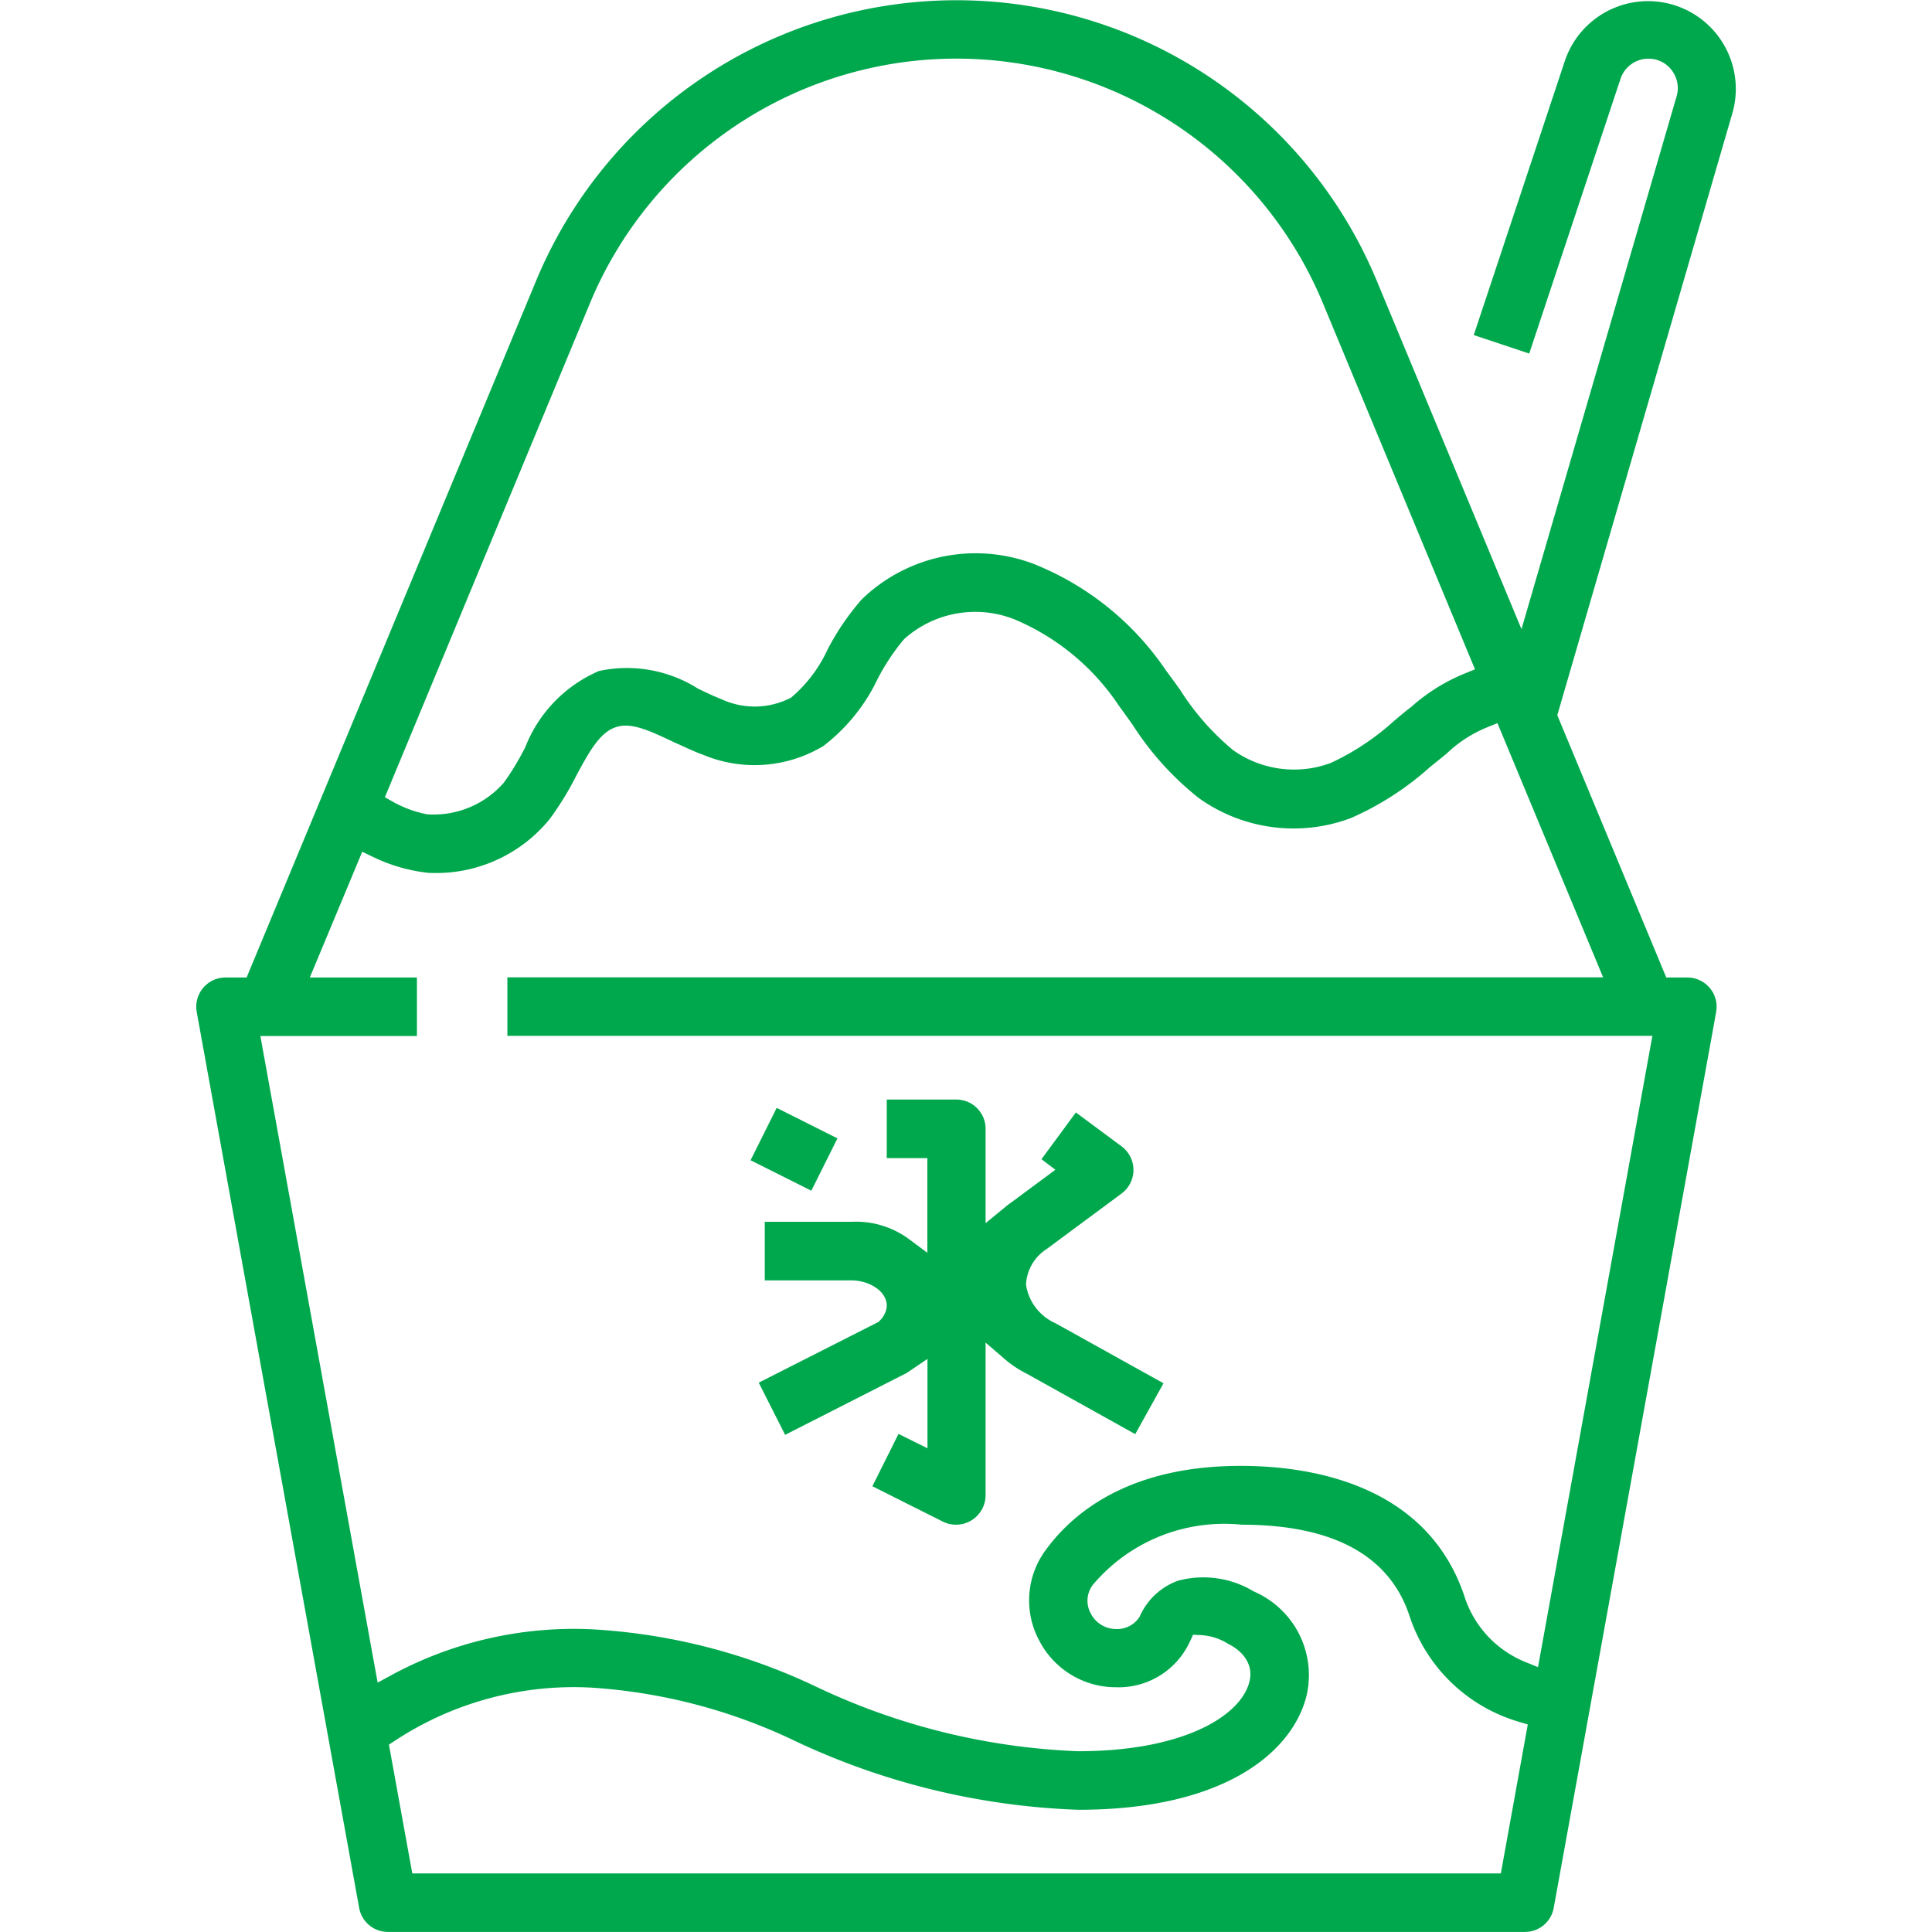 <svg xmlns="http://www.w3.org/2000/svg" viewBox="0 0 512 512">
  <rect width="512" height="512" style="fill: none"/>
  <g>
    <path d="M59.74,259.05a8,8,0,0,0-1.38.12,7.77,7.77,0,0,0-6.23,9L95.18,505.62a7.73,7.73,0,0,0,7.61,6.36H404.14a7.73,7.73,0,0,0,7.61-6.36L454.8,268.19a8.07,8.07,0,0,0,.12-1.39,7.75,7.75,0,0,0-7.73-7.75h-5.61L412.7,189.53,459,30.33A23.26,23.26,0,0,0,414.75,16L390.56,88.8l14.7,4.9,24.2-72.83a7.79,7.79,0,0,1,7.38-5.32h.06a7.7,7.7,0,0,1,6.23,3.2,7.84,7.84,0,0,1,1.08,7.14l-41,140.84L364.91,74.54a120.62,120.62,0,0,0-222.89,0L65.35,259.05Zm338,237.42H109.26l-6.19-34.13,1.69-1.1a86.25,86.25,0,0,1,52-14,146.49,146.49,0,0,1,54.32,14.32,191.29,191.29,0,0,0,74.72,18.05c39.31,0,57-15.74,60.5-30.45a24.14,24.14,0,0,0-13.9-27.35l-.34-.18a25.77,25.77,0,0,0-19.88-2.72,17.52,17.52,0,0,0-10.06,9.31l-.12.26-.16.23a7.06,7.06,0,0,1-6.13,3,7.54,7.54,0,0,1-6.66-4.16,6.93,6.93,0,0,1,.52-7.49l.11-.14A45.52,45.52,0,0,1,329,404.06c24.31,0,39.3,8.19,44.55,24.23a43.34,43.34,0,0,0,28.73,27.93l2.6.78ZM285.75,464.09h-.12a177.36,177.36,0,0,1-69.14-17,158.5,158.5,0,0,0-60.05-15.33,101.46,101.46,0,0,0-52.68,12.15l-3.68,2L69,274.56h41.49V259.05H82.1L96,225.72l2.88,1.39a44.68,44.68,0,0,0,14.8,4.22H114a38.79,38.79,0,0,0,31.63-14.22,78.88,78.88,0,0,0,7-11.37l.17-.32c3.3-6.12,6.16-11.4,10.52-12.75,4-1.32,9.05,1.07,14.9,3.84l.32.15,2.42,1.09c1.65.75,3.21,1.46,4.78,2.07l.11,0a35.33,35.33,0,0,0,32.38-2.14,48.69,48.69,0,0,0,14.27-17.59,56.42,56.42,0,0,1,6.94-10.53l.3-.31A28.2,28.2,0,0,1,269,164.2a62.24,62.24,0,0,1,27.56,22.88c1,1.37,2,2.76,3,4.15l.62.88a78.91,78.91,0,0,0,17.51,19.38,43.16,43.16,0,0,0,40.35,5.29,78.65,78.65,0,0,0,21-13.57l.13-.1,4.14-3.34a34.06,34.06,0,0,1,10.74-7l2.79-1.13,28,67.36H134.46v15.51H437.9l-30.31,167.3-3.46-1.41a27.94,27.94,0,0,1-15.92-17c-9.92-30.39-41.48-34.93-59.41-34.93-29.4,0-44.4,12.23-51.81,22.49a22.44,22.44,0,0,0-1.73,23.53,22.86,22.86,0,0,0,20.5,12.65h0a20.79,20.79,0,0,0,19.56-12.07l.86-1.85,2,.1a15,15,0,0,1,7.2,2.26c4.55,2.26,6.71,5.95,5.77,9.9C329.13,454.49,314,464.09,285.75,464.09ZM114.88,215.86c-.51,0-1,0-1.53-.05l-.41-.06a30.15,30.15,0,0,1-8.61-3.16L102,211.27,156.28,80.51a105.17,105.17,0,0,1,194.37,0l40.24,96.87-2.82,1.15a49.11,49.11,0,0,0-14,8.74l-.15.13c-1.36,1-2.69,2.15-4,3.24l-.41.34a66.58,66.58,0,0,1-16.69,11.14l-.24.1a27.88,27.88,0,0,1-25.77-3.41l-.19-.15a68.2,68.2,0,0,1-13.9-15.88l-.47-.65c-1.07-1.5-2.18-3-3.29-4.51l-.09-.13a76.54,76.54,0,0,0-34.81-28,43.36,43.36,0,0,0-45.69,9.36,67.06,67.06,0,0,0-9.05,13.27,36.8,36.8,0,0,1-9.35,12.48l-.29.25-.34.18a20.84,20.84,0,0,1-18.06.3c-2.13-.83-4.24-1.85-6.1-2.74l-.3-.16a35.22,35.22,0,0,0-26.14-4.61,36.4,36.4,0,0,0-19.49,20.07l-.12.26a68.5,68.5,0,0,1-5.55,9.18l-.19.23A24.7,24.7,0,0,1,114.88,215.86Z" style="fill: #00a84d"/>
    <path d="M231.19,393.87,250,403.31a7.84,7.84,0,0,0,11.19-7V355.8l5,4.31A28.49,28.49,0,0,0,272,364l.12.06,28.73,16,7.49-13.48-28.61-15.9A13.37,13.37,0,0,1,272,341l-.08-.4,0-.39a11.85,11.85,0,0,1,5.47-9.21l19.86-14.72a7.78,7.78,0,0,0,0-12.47l-12.13-9L276,307.2l3.69,2.8-11.58,8.58c-.59.4-1.2.87-1.92,1.47l-5,4.1v-25a7.76,7.76,0,0,0-7.74-7.76H235v15.52h10.76V332l-4.83-3.59a23.62,23.62,0,0,0-15.26-4.62h-23v15.52h22.83c5.15,0,9.49,3.05,9.49,6.65l0,.46a6.31,6.31,0,0,1-1.88,3.6l-.32.31-31.72,16.09,7,13.83,32.06-16.32c.32-.19.63-.4.93-.6l4.73-3.21v23.69L238.11,380Z" style="fill: #00a84d"/>
    <path d="M198.91,307.48l16.1,8.07,6.92-13.87-16.1-8.08Z" style="fill: #00a84d"/>
  </g>
</svg>
